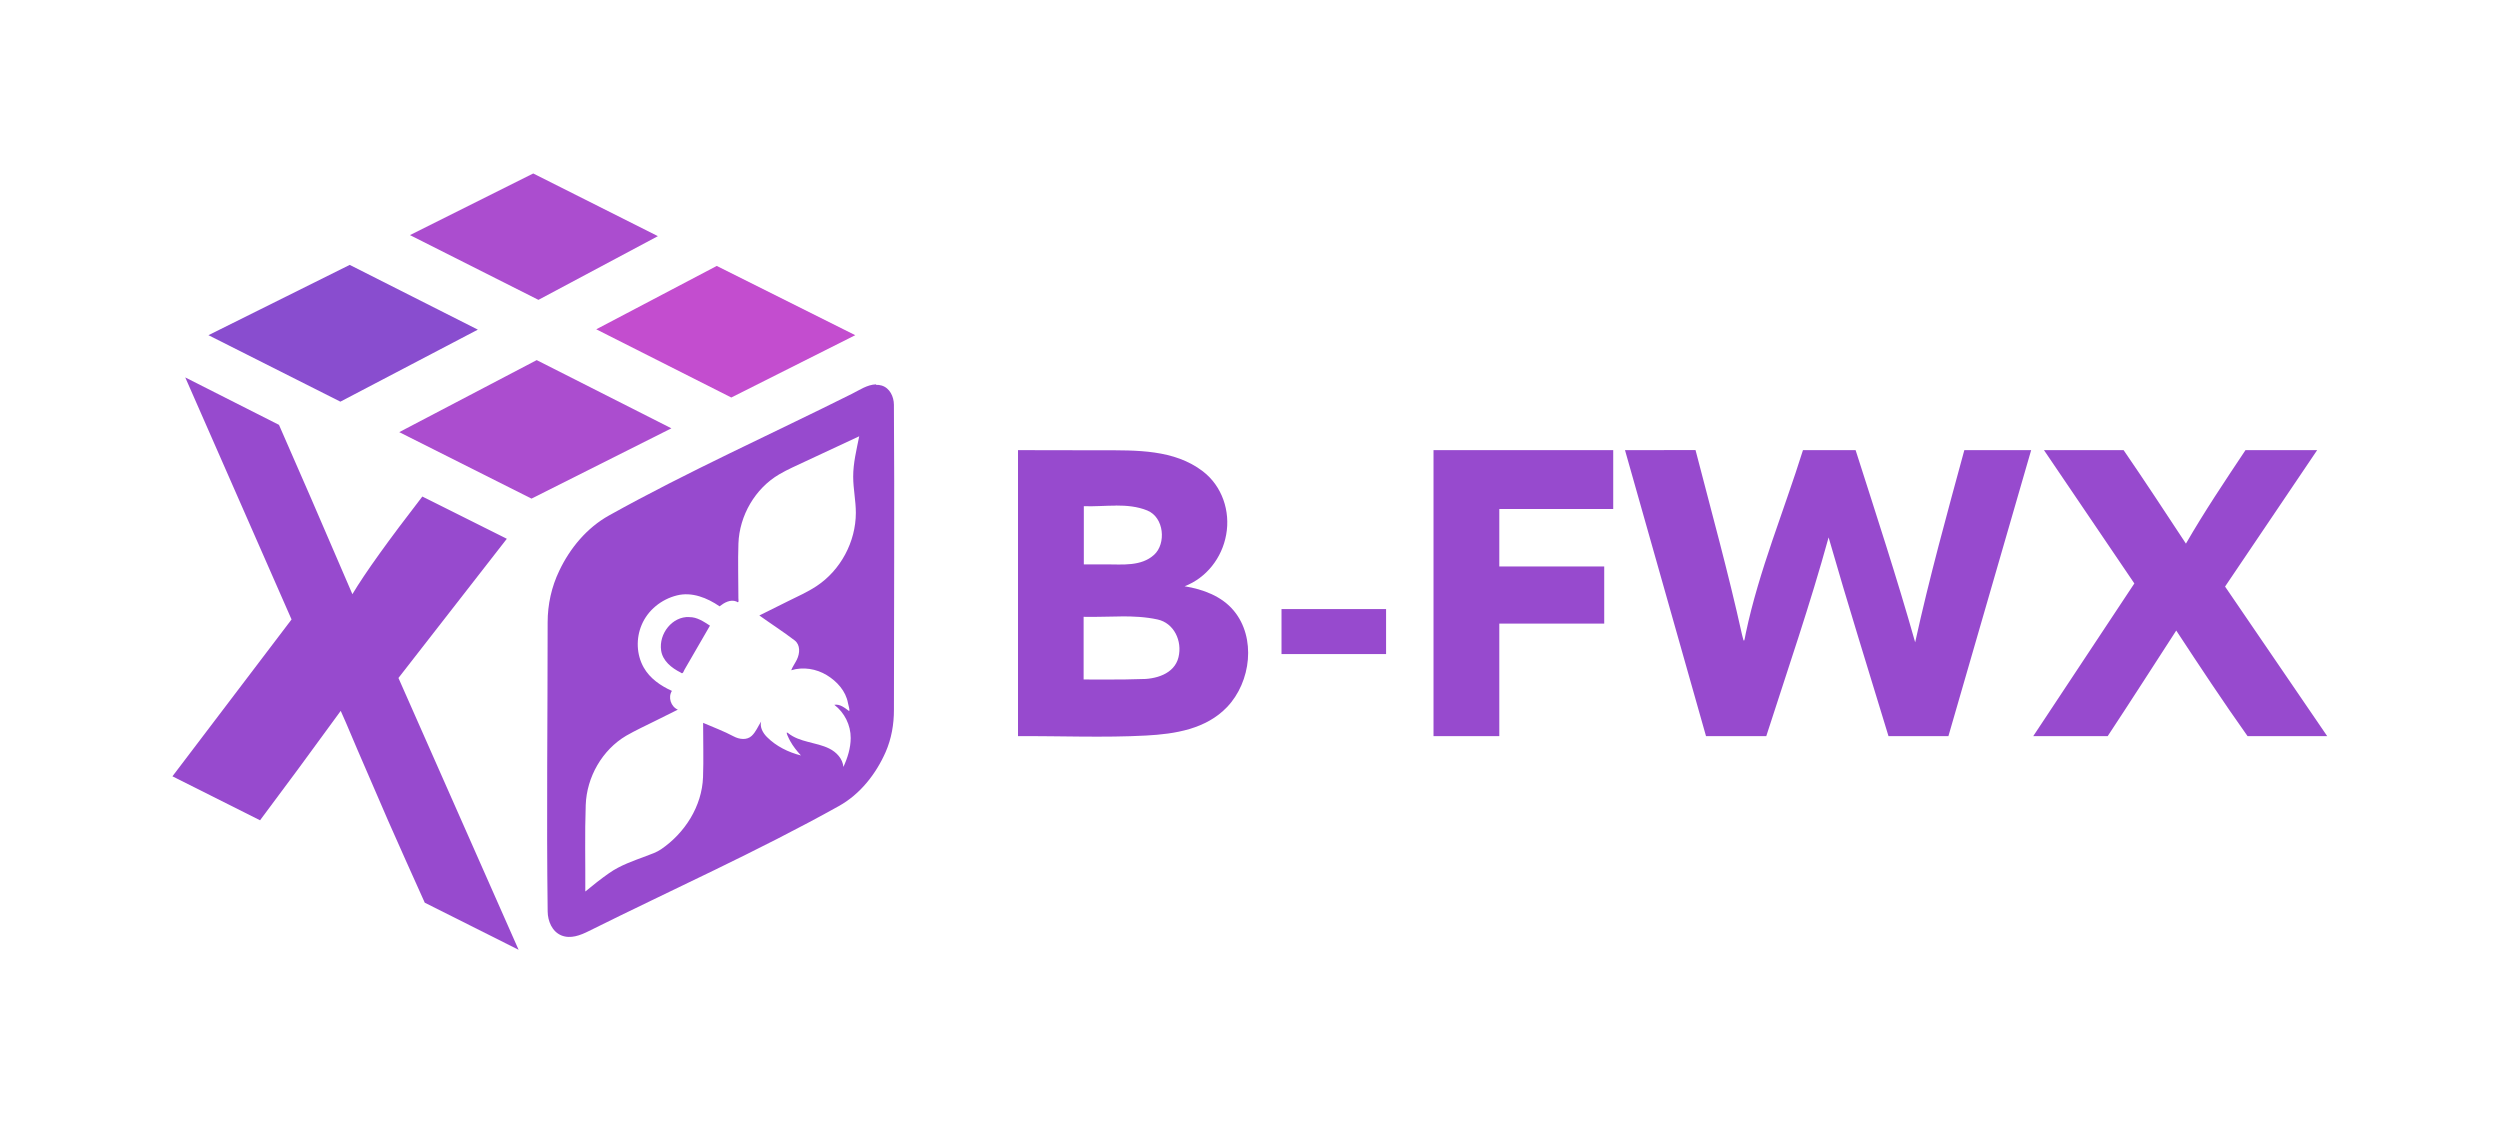 <?xml version="1.0" encoding="UTF-8"?>
<svg version="1.1" viewBox="0 0 722 325" xml:space="preserve" xmlns="http://www.w3.org/2000/svg"><defs><style>.cls-1{fill:#4D77CF;}.cls-2{fill:#4DABCF;}</style></defs><g fill="#974ace" stroke-linecap="round" stroke-linejoin="round" stroke-width=".302"><path d="m253 111c-2.58 0.097-4.76 1.64-6.99 2.75-23.4 11.7-47.3 22.4-70.1 35.1-6.41 3.56-11.3 9.46-14.4 16-2.22 4.61-3.35 9.72-3.35 14.9 5e-3 27.8-0.352 55.6 8e-3 83.5 0.035 2.73 1.24 5.75 3.92 6.88 2.67 1.12 5.55-0.024 7.99-1.25 24.1-12 48.7-23 72.2-36.1 6.15-3.43 10.7-9.25 13.5-15.6 1.67-3.83 2.4-8 2.39-12.2-4e-3 -29.4 0.194-58.7-8e-3 -88.1-0.016-2.3-1.17-4.84-3.54-5.54-0.517-0.153-1.06-0.214-1.6-0.199zm-4.86 15c-0.772 3.87-1.75 7.76-1.74 11.7 0.011 3.5 0.772 6.96 0.768 10.4-0.011 8.38-4.4 16.6-11.4 21.2-2.59 1.71-5.44 2.96-8.21 4.34l-8.26 4.11c3.38 2.42 6.87 4.66 10.2 7.2 1.68 1.3 1.53 3.72 0.631 5.56-0.492 1-1.29 2.14-1.63 3.06 3.43-1.05 7.25-0.438 10.3 1.43 2.94 1.79 5.48 4.6 6.09 8.03 0.113 0.642 0.653 2.21 0.314 2.31-1.23-0.898-2.62-2.08-4.25-1.79 2.94 2.25 4.75 5.86 4.73 9.6-0.015 2.9-0.9 5.73-2.11 8.34-0.214-2.38-2-4.28-4.09-5.31-3.8-1.88-8.52-1.75-11.9-4.47-1.02-0.832 0.325 1.76 0.615 2.29 0.841 1.53 1.94 2.9 3.12 4.18-3.64-0.917-7.18-2.66-9.84-5.34-1.14-1.15-2.09-2.81-1.67-4.46-0.891 1.37-1.5 2.99-2.7 4.12-1.42 1.34-3.58 1.05-5.25 0.16-2.83-1.51-5.85-2.63-8.8-3.9-0.015 5.23 0.168 10.5-0.025 15.7-0.309 8.37-5.22 16.1-12.1 20.8-1.32 0.899-2.82 1.4-4.31 1.96-3.68 1.39-7.46 2.65-10.7 4.93-2.38 1.66-4.66 3.47-6.89 5.32 0.047-8.34-0.174-16.7 0.123-25 0.287-8.06 4.75-15.9 11.7-20 2.69-1.54 5.51-2.85 8.29-4.23l6.61-3.29c-2-0.87-2.9-3.56-1.71-5.42-3.25-1.47-6.37-3.6-8.15-6.77-2.1-3.73-2.25-8.39-0.584-12.3 1.78-4.24 5.68-7.39 10.2-8.51 4.32-1.08 8.75 0.72 12.3 3.16 1.34-1.06 3.12-2.09 4.86-1.4 0.845 0.661 0.573-0.414 0.574-0.932 9e-3 -5.26-0.18-10.5 8e-3 -15.8 0.288-8.06 4.8-15.9 11.8-20 2.44-1.43 5.06-2.55 7.61-3.76zm-49.1 52.2c-4.89-0.203-8.8 4.79-8.11 9.64 0.43 3.03 3.06 5.1 5.64 6.38 0.655 0.65 0.866-0.384 1.12-0.832l7.35-12.7c-1.82-1.16-3.74-2.51-6-2.46z"/><path d="m53.5 109 30.7 69.9-34.4 45.3 25.3 12.7c6.7-8.92 14.5-19.5 23.3-31.6 0.367 0.736 1.98 4.47 4.82 11.2 2.85 6.62 5.83 13.5 8.95 20.7 3.21 7.24 6.7 15.1 10.5 23.5l27.1 13.6-34.7-78.5 31.3-40.2-24.4-12.2c-9.73 12.6-16.5 22-20.2 28.2-9-21-16.1-37.3-21.2-48.9z"/><path d="m294 130v82.6c12.3-0.076 24.7 0.482 37-0.176 8.32-0.444 17.3-1.84 23.4-8.25 6.91-7.27 8.41-20 1.92-27.8-3.49-4.22-8.9-6.19-14.2-7.06 6.28-2.42 10.8-8.18 12-14.9 1.24-6.75-1.13-14-6.74-18.3-8.28-6.34-19.2-6.07-29.2-6.07zm120 0v82.6h19v-32.5h30.3v-16.5h-30.3v-16.6h32.9v-17zm55.3 0 23.4 82.6h17.4c6.14-19.1 12.7-38.1 18-57.4 5.51 19.2 11.5 38.3 17.3 57.4h17.3l23.9-82.6h-19.3c-5 18.4-10.1 36.8-14.2 55.5-5.25-18.6-11.3-37-17.2-55.5h-15.2c-5.51 17.6-12.7 34.8-16.5 52.8-0.464 2.19-0.446 3.48-1.13 0.381-3.95-17.9-8.83-35.5-13.4-53.2zm121 0 26.1 38.5-29.2 44.1h21.5c6.66-10.1 13.2-20.3 19.8-30.5 6.76 10.3 13.5 20.5 20.6 30.5h23l-29.5-43.2 26.6-39.4h-20.7c-5.92 8.89-11.9 17.8-17.2 27-5.95-9.04-11.9-18.1-18-27zm-268 16c3.1-5e-3 6.16 0.255 9.04 1.43 4.89 1.99 5.5 9.6 1.96 12.8-3.71 3.39-9.16 2.76-13.8 2.76h-6.49v-16.8c3.06 0.107 6.2-0.165 9.3-0.17zm47.8 29.9v13h30.2v-13zm-46.4 2.11c3.57-0.015 7.12 0.137 10.6 0.895 4.75 1.03 7.19 6.2 6.05 10.9-1.19 4.93-6.74 6.42-11.2 6.32-5.38 0.202-10.8 0.083-16.2 0.115v-18.1c3.55 0.086 7.13-0.096 10.7-0.111z"/></g><path d="m101 76.5-40.8 20.3 38.1 19.2 39.7-20.8z" fill="#894dcf"/><path d="m155 104-39.7 20.8 38.2 19.2 40.4-20.3z" fill="#ab4dcf"/><path d="m207 76.8-34.8 18.3 39 19.7 35.8-18z" fill="#c34dcf"/><path d="m154 50.1-35.6 17.8 37.1 18.7 34.5-18.4z" fill="#ab4dcf"/><style type="text/css">.st0{fill-rule:evenodd;clip-rule:evenodd;fill:#EC6F59;} .st1{fill-rule:evenodd;clip-rule:evenodd;fill:#FAD15C;}</style></svg>
